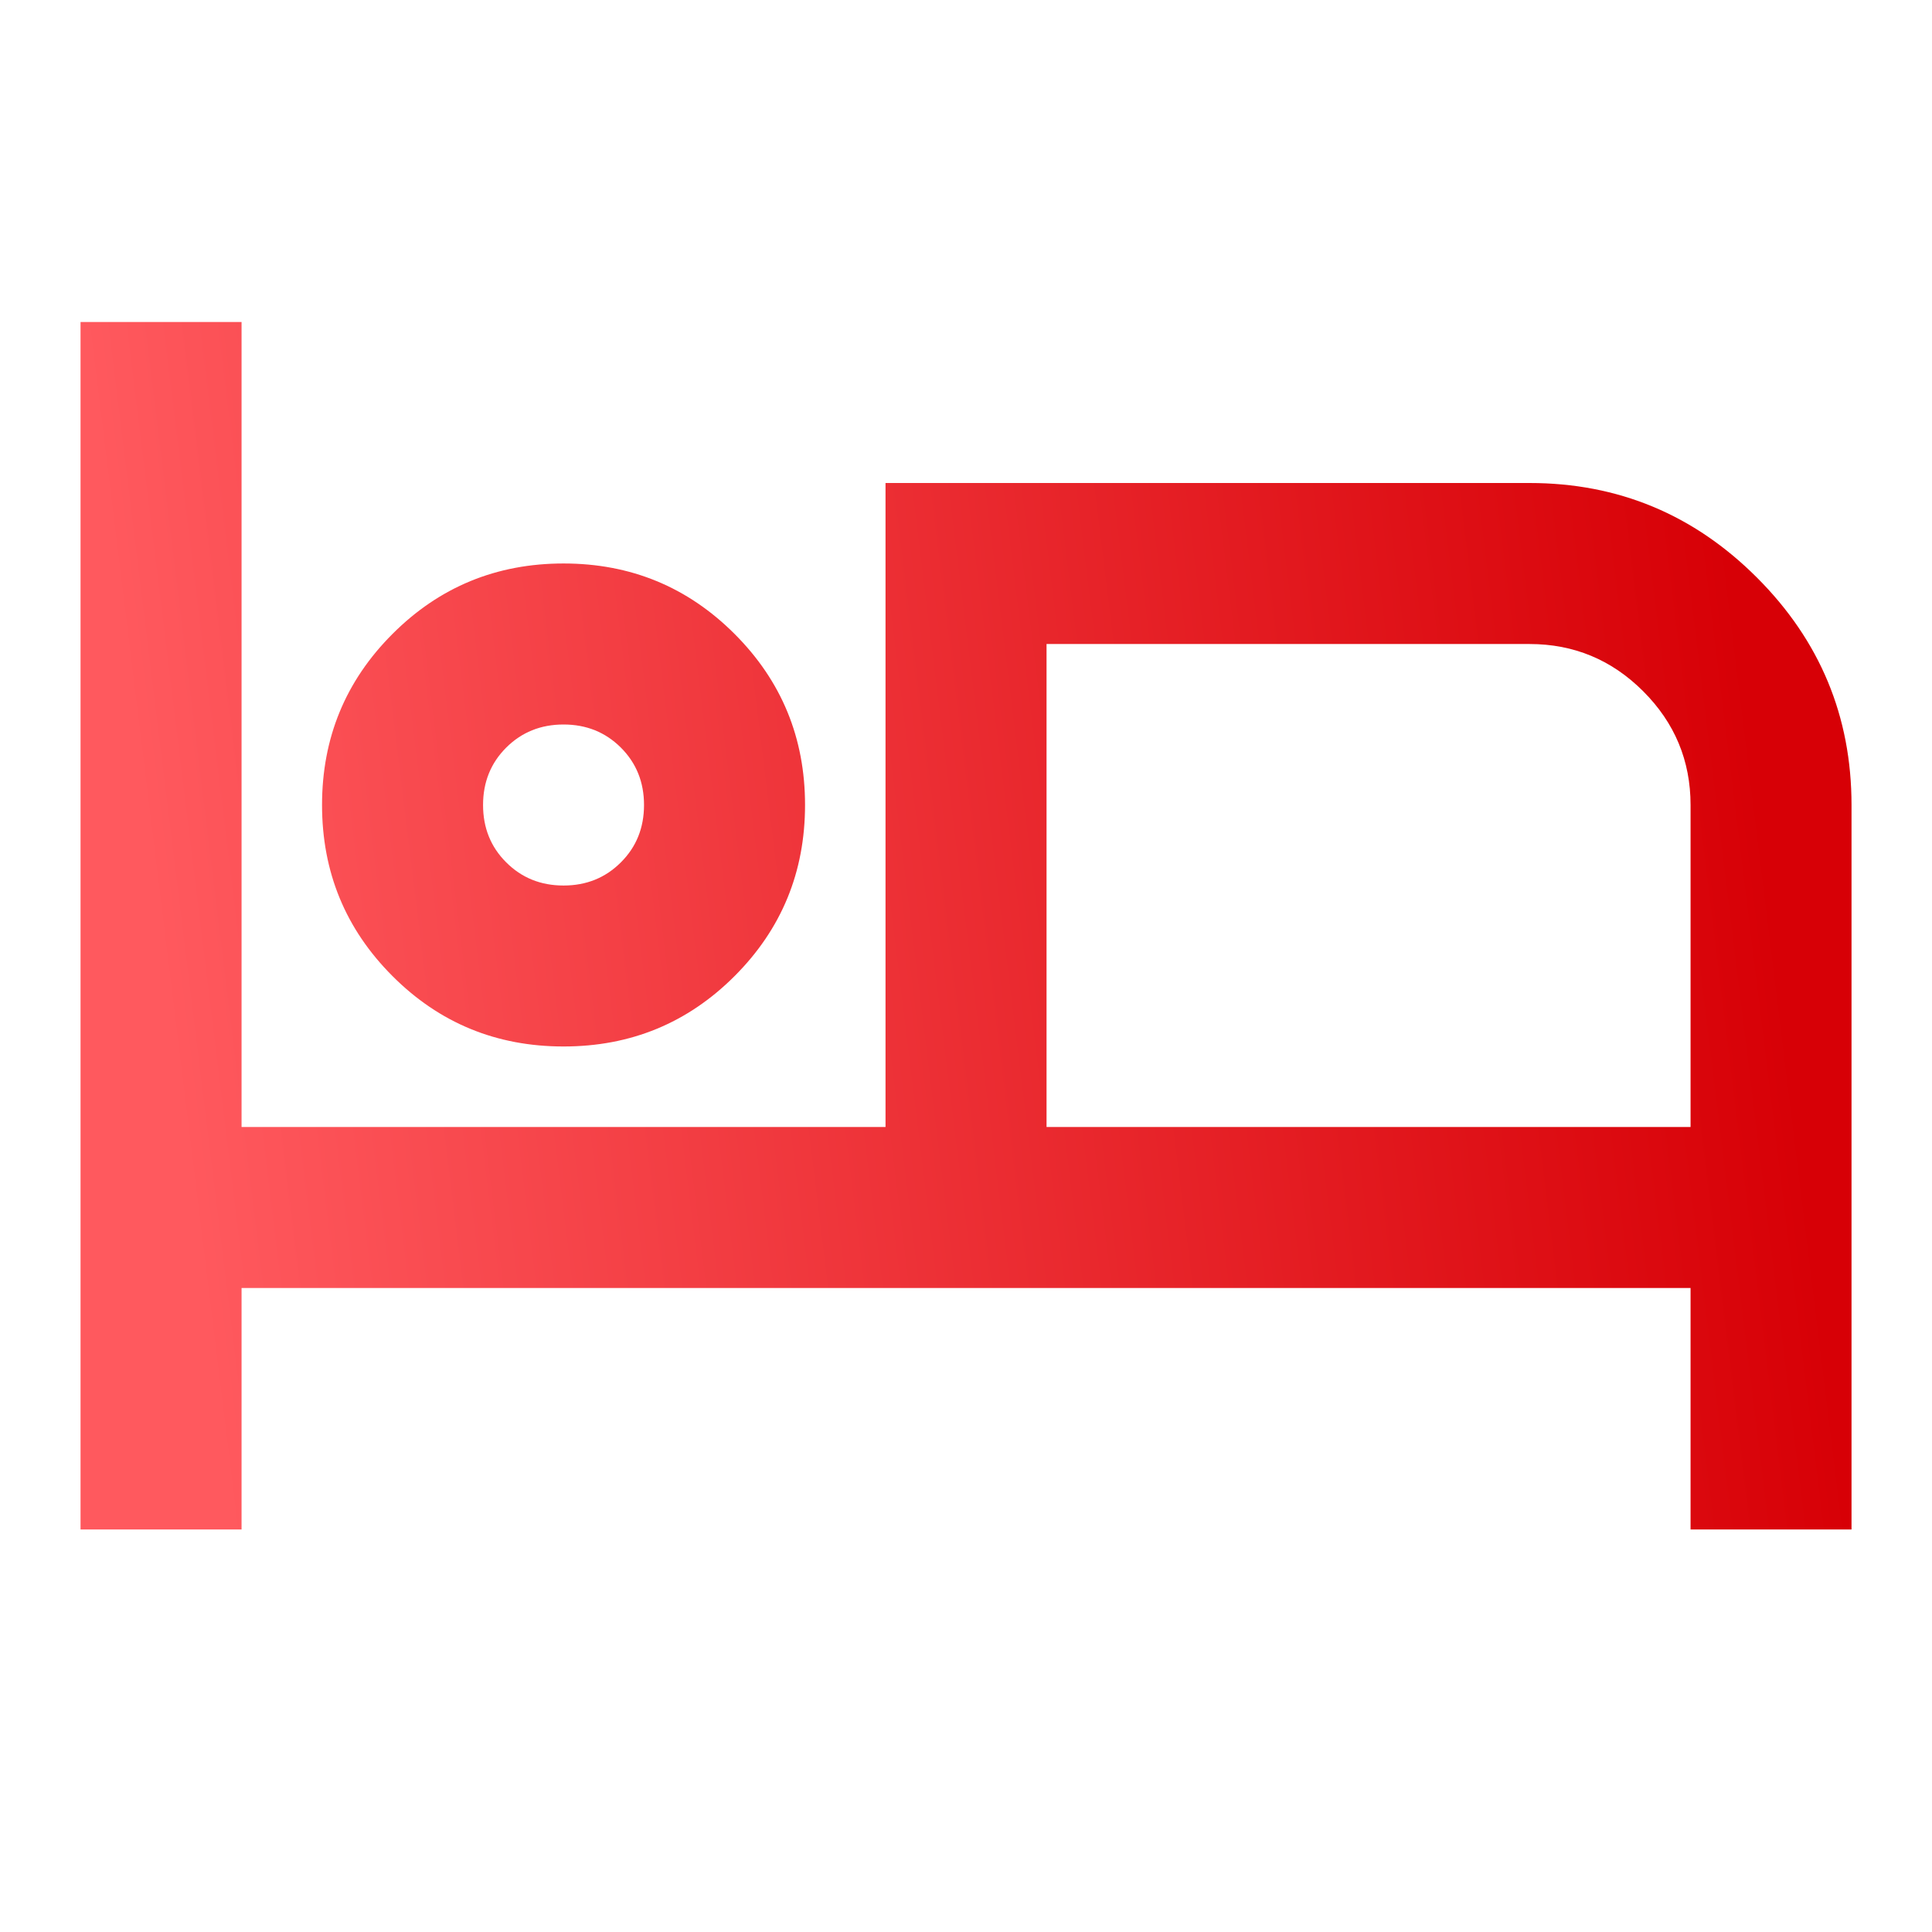 <svg width="32" height="32" viewBox="0 0 32 32" fill="none" xmlns="http://www.w3.org/2000/svg">
<mask id="mask0_107_3914" style="mask-type:alpha" maskUnits="userSpaceOnUse" x="0" y="0" width="32" height="32">
<rect width="32" height="32" fill="#D9D9D9"/>
</mask>
<g mask="url(#mask0_107_3914)">
<path d="M1.334 25.333V5.333H4.001V18.667H14.667V8H25.334C26.801 8 28.056 8.522 29.101 9.567C30.145 10.611 30.667 11.867 30.667 13.333V25.333H28.001V21.333H4.001V25.333H1.334ZM9.334 17.333C8.223 17.333 7.278 16.945 6.501 16.167C5.723 15.389 5.334 14.444 5.334 13.333C5.334 12.222 5.723 11.278 6.501 10.5C7.278 9.722 8.223 9.333 9.334 9.333C10.445 9.333 11.389 9.722 12.167 10.5C12.945 11.278 13.334 12.222 13.334 13.333C13.334 14.444 12.945 15.389 12.167 16.167C11.389 16.945 10.445 17.333 9.334 17.333ZM17.334 18.667H28.001V13.333C28.001 12.6 27.739 11.972 27.217 11.45C26.695 10.928 26.067 10.667 25.334 10.667H17.334V18.667ZM9.334 14.667C9.712 14.667 10.028 14.539 10.284 14.283C10.54 14.028 10.667 13.711 10.667 13.333C10.667 12.956 10.54 12.639 10.284 12.383C10.028 12.128 9.712 12 9.334 12C8.956 12 8.64 12.128 8.384 12.383C8.128 12.639 8.001 12.956 8.001 13.333C8.001 13.711 8.128 14.028 8.384 14.283C8.64 14.539 8.956 14.667 9.334 14.667Z" fill="url(#paint0_linear_107_3914)"/>
</g>
<defs>
<linearGradient id="paint0_linear_107_3914" x1="1.334" y1="5.333" x2="27.809" y2="2.079" gradientUnits="userSpaceOnUse">
<stop stop-color="#FF595E"/>
<stop offset="1" stop-color="#D70006"/>
</linearGradient>
</defs>
</svg>

